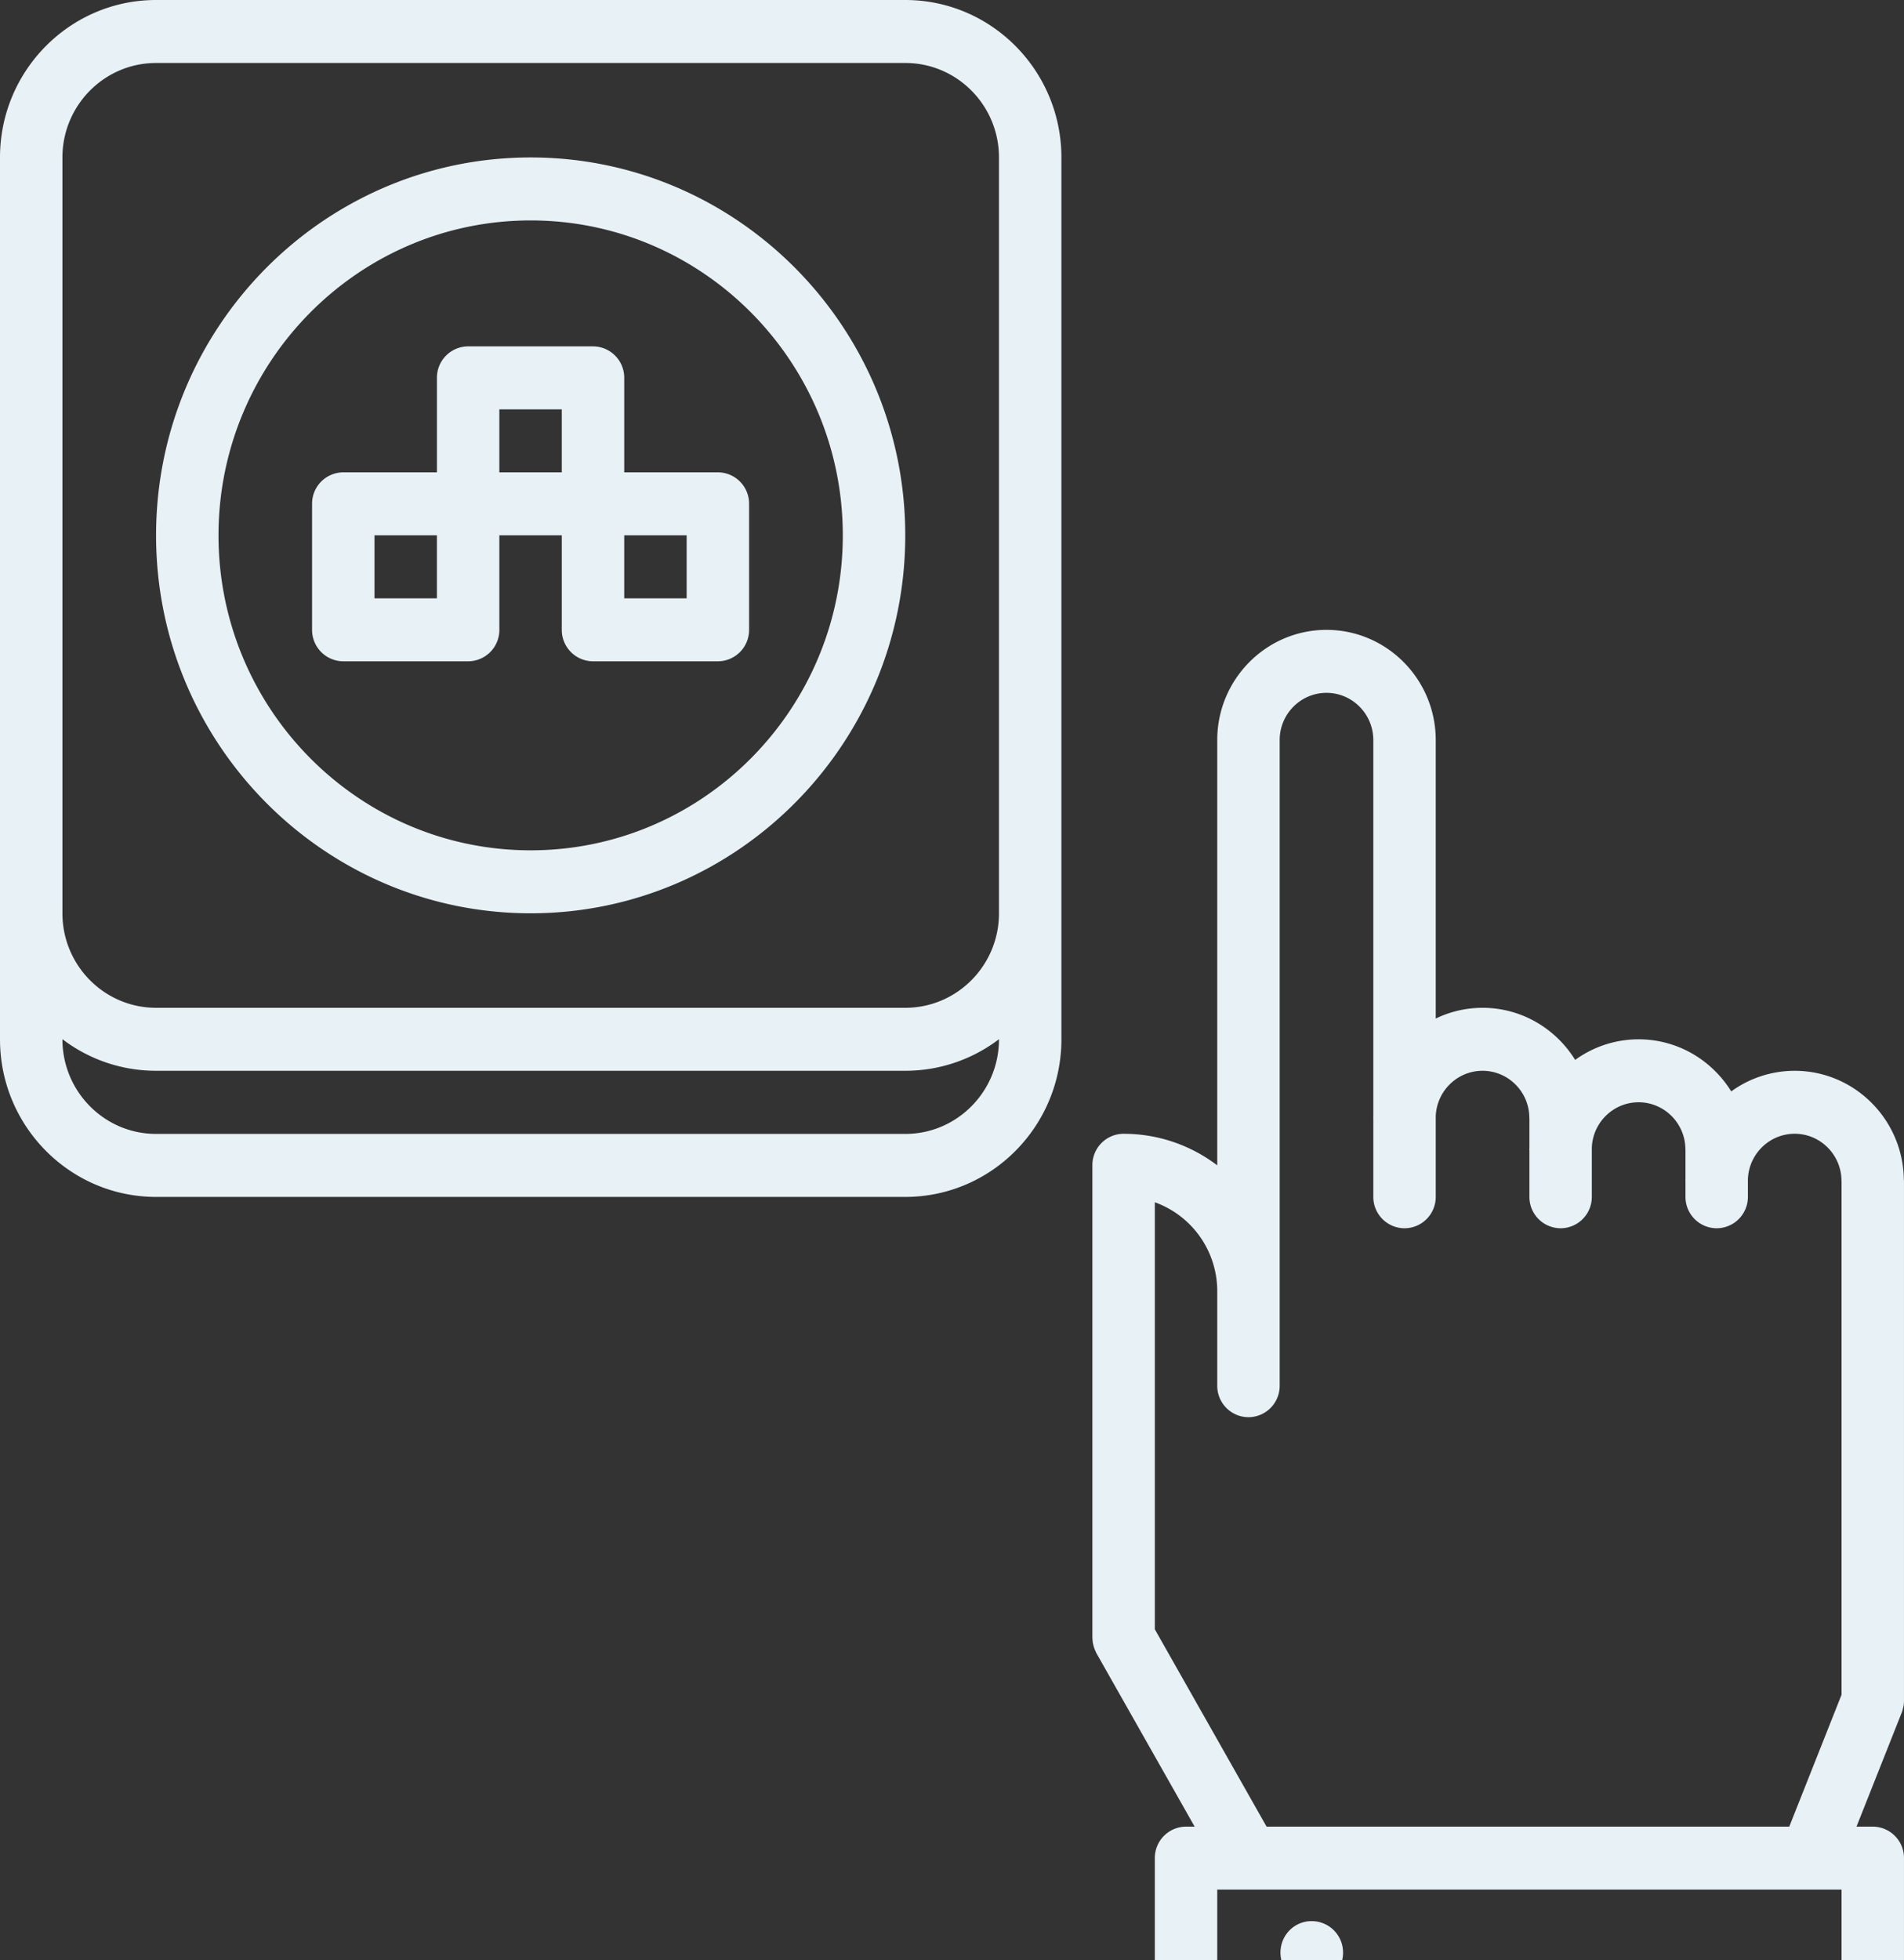 <?xml version="1.0" encoding="UTF-8"?>
<svg xmlns="http://www.w3.org/2000/svg" width="137" height="141" viewBox="0 0 137 141">
  <rect x="0" y="0" width="137" height="141" fill="#333333" stroke="none"/>
  <g>
    <g clip-path="url(#clip-2656)">
      <path fill="#e7f1f6" d="M96.638 140.47a2.255 2.255 0 0 1-2.247 2.265 2.265 2.265 0 0 1-2.257-2.266c0-1.251.994-2.265 2.235-2.265h.022a2.255 2.255 0 0 1 2.246 2.265zm40.204-17.282l-3.26 8.218h1.171a2.255 2.255 0 0 1 2.246 2.266v9.062a2.255 2.255 0 0 1-2.246 2.266 2.255 2.255 0 0 1-2.246-2.266v-6.797H87.586v6.797A2.255 2.255 0 0 1 85.34 145a2.255 2.255 0 0 1-2.246-2.266v-9.062a2.255 2.255 0 0 1 2.246-2.266h.619l-7.066-12.473c-.025-.045-.039-.093-.061-.139a2.242 2.242 0 0 1-.161-.45c-.01-.043-.022-.086-.03-.13a2.242 2.242 0 0 1-.034-.343c0-.02-.006-.039-.006-.06V83.828a2.255 2.255 0 0 1 2.247-2.266l.019.002c2.519.004 4.845.849 6.719 2.27V53.252l-.001-.01c0-4.372 3.526-7.93 7.861-7.93s7.861 3.558 7.861 7.93V73.273a7.753 7.753 0 0 1 3.364-.773c2.814 0 5.279 1.503 6.668 3.749a7.77 7.77 0 0 1 4.562-1.482c2.813 0 5.278 1.502 6.668 3.748a7.771 7.771 0 0 1 4.563-1.483c4.297 0 7.795 3.496 7.856 7.81.002.04.011.076.011.115v37.393c0 .147-.015.296-.045.444-.005.027-.016.051-.022.078-.025.106-.049.212-.09.317zm-8.098 8.218l3.763-9.49V85.012c0-.02-.006-.037-.006-.057 0-1.87-1.51-3.393-3.369-3.393-1.819 0-3.31 1.469-3.364 3.29v1.242a2.255 2.255 0 0 1-2.246 2.266 2.255 2.255 0 0 1-2.246-2.266v-1.088c0-.017-.005-.034-.005-.051 0-.035.005-.069.005-.103v-2.105c0-.02-.006-.038-.006-.057 0-1.87-1.51-3.393-3.369-3.393-1.814 0-3.293 1.453-3.363 3.261v3.536a2.255 2.255 0 0 1-2.246 2.266 2.255 2.255 0 0 1-2.246-2.266v-3.338c0-.022-.006-.044-.006-.066 0-.045.006-.088.006-.133v-2.076c0-.02-.005-.038-.005-.058 0-1.869-1.51-3.392-3.37-3.392-1.818 0-3.309 1.468-3.364 3.29v5.773a2.255 2.255 0 0 1-2.246 2.266 2.255 2.255 0 0 1-2.246-2.266v-5.619c0-.017-.005-.034-.005-.052 0-.034.005-.068.005-.103V53.242c0-1.875-1.51-3.399-3.369-3.399-1.857 0-3.366 1.52-3.369 3.393v46.451a2.255 2.255 0 0 1-2.245 2.265 2.255 2.255 0 0 1-2.246-2.265V92.89a6.796 6.796 0 0 0-4.492-6.4v30.72l8.041 14.196zM76.372 11.328v63.443c0 6.248-5.037 11.334-11.23 11.334H11.23C5.037 86.105 0 81.02 0 74.771V11.328C0 5.081 5.037 0 11.23 0h53.912c6.193 0 11.23 5.08 11.23 11.328zM4.492 65.703c0 3.75 3.021 6.797 6.738 6.797h53.912c3.717 0 6.738-3.047 6.738-6.797V11.328c0-3.75-3.021-6.797-6.738-6.797H11.23c-3.717 0-6.738 3.048-6.738 6.797zM71.88 74.77v-.011a11.11 11.11 0 0 1-6.738 2.271H11.23a11.11 11.11 0 0 1-6.738-2.271v.011c0 3.75 3.021 6.803 6.738 6.803h53.912c3.717 0 6.738-3.053 6.738-6.803zM11.23 38.515c0-14.993 12.09-27.188 26.953-27.188s26.953 12.195 26.953 27.188c0 14.992-12.09 27.187-26.953 27.187S11.23 53.507 11.23 38.515zm4.493 0c0 12.495 10.073 22.656 22.46 22.656s22.46-10.161 22.46-22.656-10.073-22.657-22.46-22.657-22.46 10.162-22.46 22.657zm6.732 6.792v-9.062a2.255 2.255 0 0 1 2.246-2.266h6.738v-6.797a2.255 2.255 0 0 1 2.246-2.265h8.984a2.255 2.255 0 0 1 2.247 2.265v6.797h6.738a2.255 2.255 0 0 1 2.246 2.266v9.062a2.255 2.255 0 0 1-2.246 2.266h-8.985a2.255 2.255 0 0 1-2.246-2.266V38.51h-4.492v6.797a2.255 2.255 0 0 1-2.246 2.266h-8.984a2.255 2.255 0 0 1-2.246-2.266zm26.953-6.797h-4.492v4.532h4.492zM35.93 33.98h4.492v-4.532h-4.492zm-8.984 9.062h4.492V38.51h-4.492z"></path>
    </g>
  </g>
</svg>
